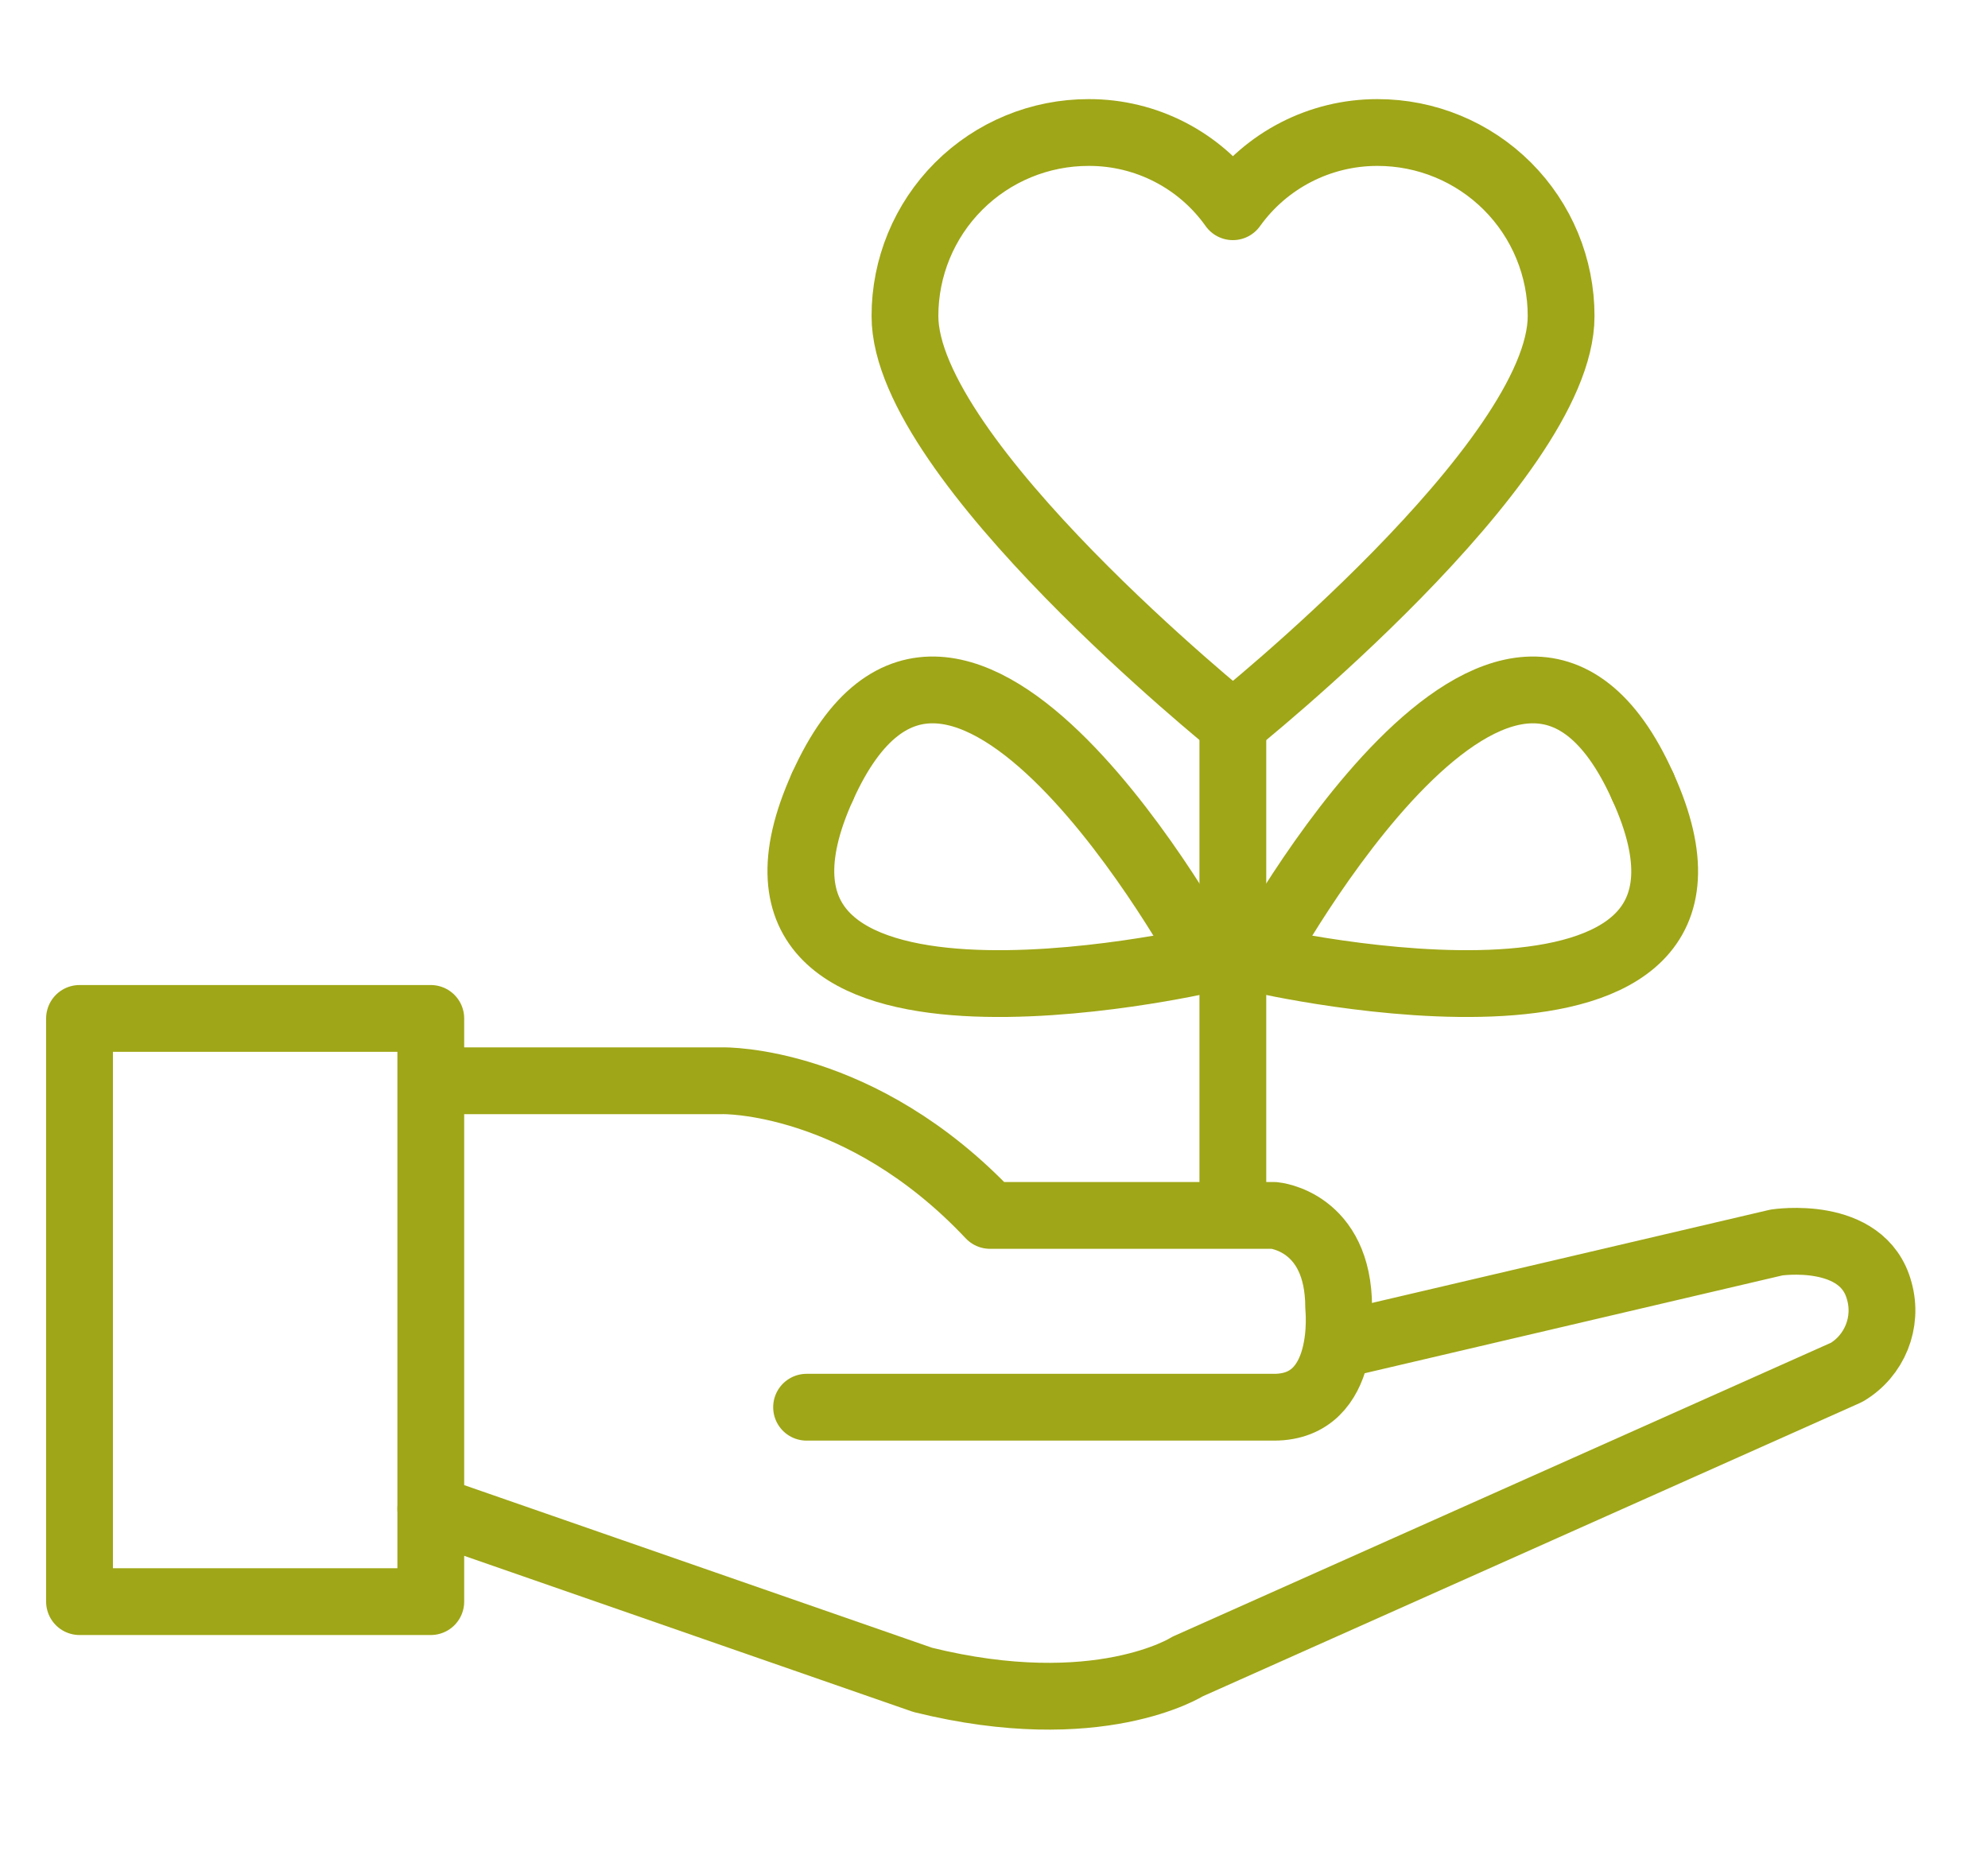 <svg width="75px" height="70px" viewBox="0 0 75 70" version="1.1" xmlns="http://www.w3.org/2000/svg" xmlns:xlink="http://www.w3.org/1999/xlink">
    <title>Causes You Love</title>
    <g id="Page-1" stroke="none" stroke-width="1" fill="none" fill-rule="evenodd">
        <g id="01-icon-causes">
            <g id="GGicon_WhyJoin_TrainingAndSupport" transform="translate(3, 5)" stroke="#9FA617" stroke-linecap="round" stroke-linejoin="round" stroke-width="2.52">
                <path d="M48.96,0 C46.798,-0.001 44.768,1.042 43.511,2.8 C42.263,1.039 40.235,-0.006 38.076,0 C36.235,-0.004 34.469,0.725 33.168,2.025 C31.867,3.325 31.138,5.09 31.141,6.929 C31.141,12.36 43.511,22.326 43.511,22.326 C43.511,22.326 55.895,12.43 55.895,6.929 C55.898,5.09 55.169,3.325 53.868,2.025 C52.566,0.725 50.8,-0.004 48.96,0 Z" id="Path"></path>
                <rect id="Rectangle" x="0" y="33.426" width="13.252" height="22.004"></rect>
                <path d="M13.35,35.777 L24.263,35.777 C24.263,35.777 29.46,35.665 34.349,40.858 L45.066,40.858 C45.066,40.858 47.503,41.068 47.503,44.33 C47.503,44.33 47.91,48.095 45.066,48.095 L27.429,48.095" id="Path"></path>
                <path d="M47.643,45.716 L64.02,41.88 C64.02,41.88 67.284,41.376 67.9,43.714 C68.23,44.897 67.724,46.154 66.667,46.779 L41.802,57.879 C41.802,57.879 38.44,60.021 31.814,58.383 L13.252,51.93" id="Path"></path>
                <path d="M44.52,31.2 C44.52,31.2 54.017,13.633 58.976,24.677" id="Path"></path>
                <path d="M44.52,31.2 C44.52,31.2 63.992,35.707 58.976,24.677" id="Path"></path>
                <path d="M42.502,31.2 C42.502,31.2 33.004,13.633 28.031,24.677" id="Path"></path>
                <path d="M42.502,31.2 C42.502,31.2 23.044,35.707 28.031,24.677" id="Path"></path>
                <line x1="43.511" y1="22.718" x2="43.511" y2="39.613" id="Path"></line>
            </g>
            <rect id="Rectangle" x="0" y="0" width="75" height="70"></rect>
        </g>
    </g>
</svg>